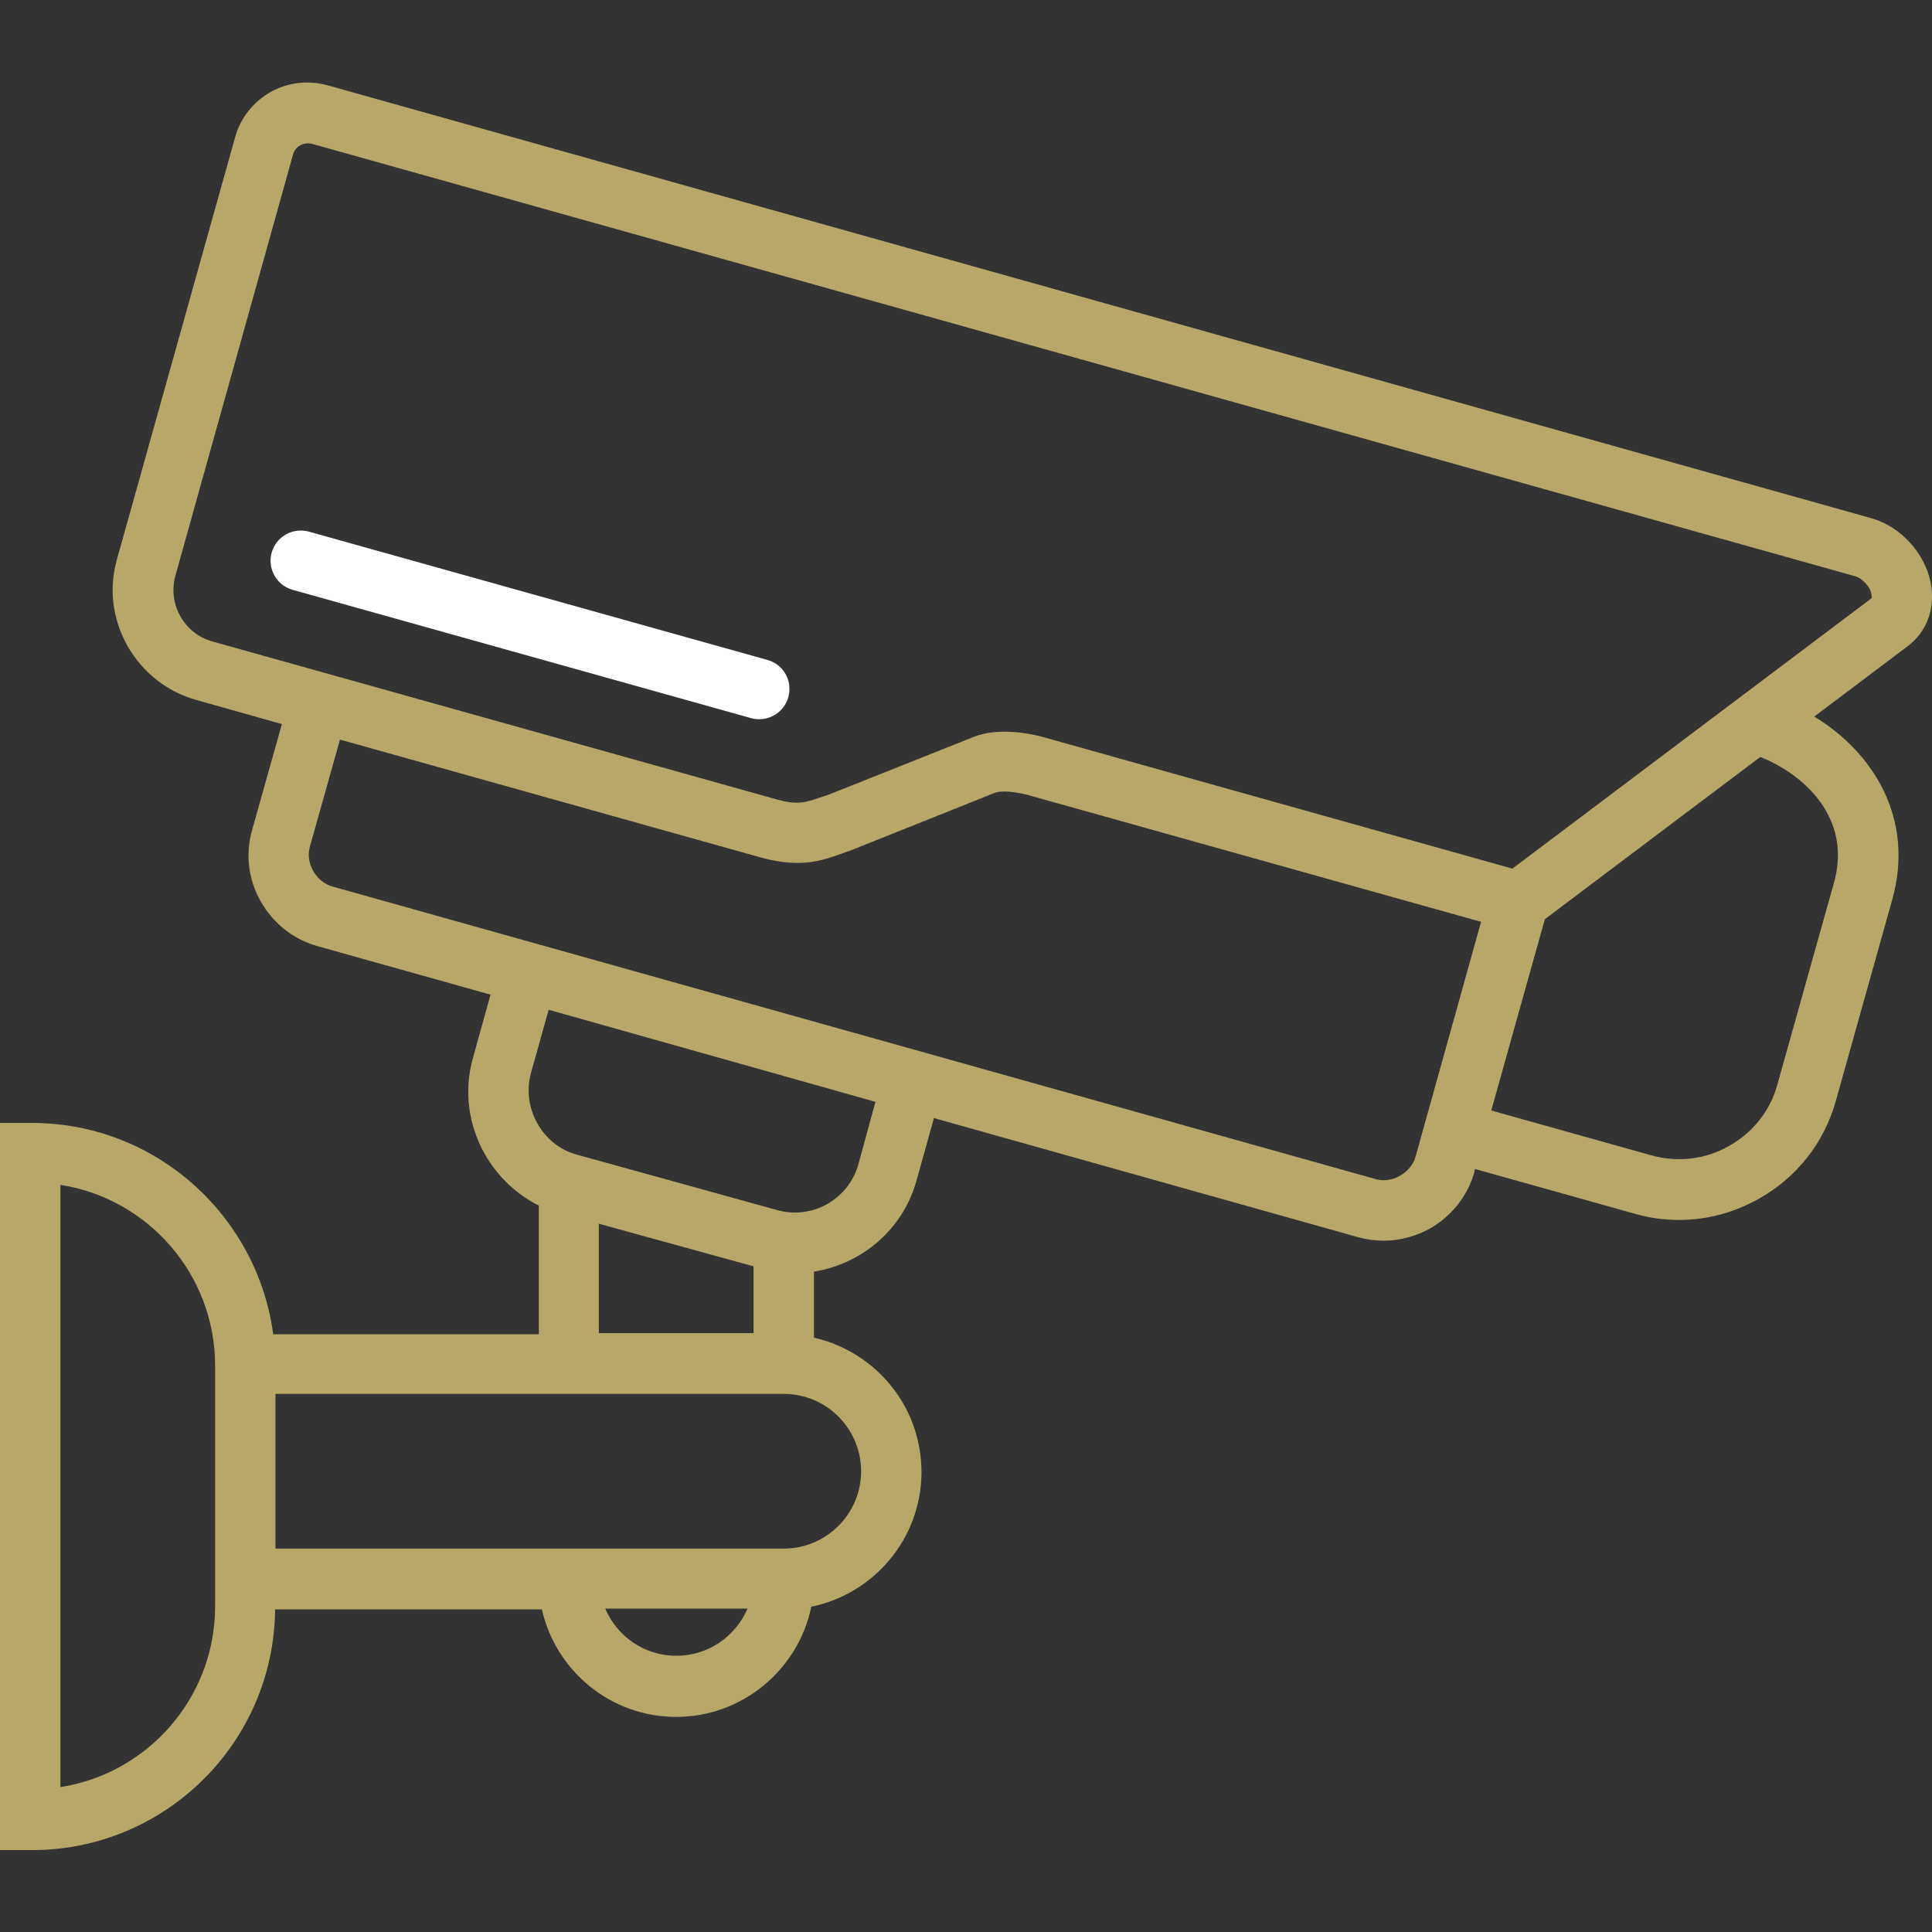 <svg width="72" height="72" viewBox="0 0 72 72" fill="none" xmlns="http://www.w3.org/2000/svg">
<rect x="0" y="0" width="72" height="72" fill="#333333" stroke="none"/>
<g clip-path="url(#clip0_2070_707)">
<path d="M71.958 21.754C71.747 20.615 70.833 19.617 69.722 19.307L12.206 3.178C11.489 2.981 10.73 3.065 10.083 3.431C9.436 3.796 8.958 4.401 8.761 5.118L4.359 20.84C4.05 21.937 4.191 23.076 4.753 24.075C5.316 25.059 6.216 25.776 7.312 26.085L10.505 26.985L9.394 30.937C9.141 31.837 9.253 32.779 9.717 33.595C10.181 34.41 10.927 35.001 11.812 35.254L18.281 37.068L17.62 39.445C17.283 40.654 17.452 41.92 18.07 43.017C18.548 43.846 19.238 44.507 20.081 44.929V49.724H10.181C9.591 45.295 5.794 41.849 1.195 41.849H0V68.948H1.195C6.159 68.948 10.209 64.94 10.252 59.976H20.194C20.714 62.268 22.753 63.984 25.2 63.984C27.675 63.984 29.756 62.212 30.234 59.878C32.569 59.4 34.341 57.332 34.341 54.857C34.341 52.41 32.625 50.371 30.333 49.851V47.39C32.105 47.109 33.652 45.829 34.158 43.987L34.805 41.667L50.625 46.11C50.934 46.195 51.258 46.237 51.567 46.237C52.158 46.237 52.748 46.082 53.283 45.787C54.098 45.323 54.689 44.578 54.942 43.692L54.97 43.565L60.947 45.239C61.481 45.393 62.03 45.464 62.578 45.464C63.605 45.464 64.617 45.196 65.545 44.676C66.952 43.889 67.978 42.595 68.414 41.034L70.523 33.51C71.353 30.529 69.834 28.054 67.612 26.704L71.086 24.088C71.803 23.554 72.127 22.682 71.958 21.754ZM22.317 45.604L28.083 47.193V49.682H22.317V45.604ZM8.016 59.864C8.016 63.267 5.513 66.093 2.25 66.6V44.156C5.513 44.662 8.016 47.489 8.016 50.892V59.864ZM25.2 61.706C24.005 61.706 22.992 60.974 22.556 59.948H27.858C27.408 60.989 26.395 61.706 25.2 61.706ZM32.091 54.829C32.091 56.418 30.797 57.712 29.208 57.712H10.266V51.946H29.208C30.797 51.946 32.091 53.24 32.091 54.829ZM31.992 43.382C31.627 44.69 30.277 45.464 28.969 45.098L21.502 43.031C20.869 42.862 20.348 42.44 20.025 41.864C19.702 41.287 19.617 40.626 19.786 39.993L20.447 37.631L32.625 41.062L31.992 43.382ZM52.763 43.073C52.678 43.396 52.467 43.65 52.172 43.818C51.877 43.987 51.539 44.029 51.23 43.931L12.417 33.046C12.094 32.962 11.841 32.751 11.672 32.456C11.503 32.16 11.461 31.823 11.559 31.514L12.67 27.562L28.378 31.963C29.841 32.357 30.642 32.076 31.416 31.795C31.486 31.767 31.556 31.738 31.627 31.724L37.041 29.559C37.209 29.488 37.547 29.446 38.264 29.615L55.195 34.354L52.763 43.073ZM68.344 32.906L66.234 40.429C65.967 41.4 65.32 42.215 64.434 42.707C63.548 43.214 62.522 43.326 61.552 43.059L55.575 41.385L57.572 34.256L65.602 28.209C67.219 28.856 69.033 30.473 68.344 32.906ZM69.75 22.288C69.75 22.288 69.75 22.288 69.736 22.303L56.362 32.371L38.855 27.463L38.812 27.45C38.306 27.323 37.842 27.267 37.434 27.267C36.984 27.267 36.577 27.337 36.211 27.492L30.881 29.615C30.811 29.643 30.741 29.657 30.67 29.685C30.009 29.91 29.742 30.009 28.969 29.798L7.917 23.906C7.411 23.765 6.975 23.428 6.722 22.963C6.455 22.5 6.398 21.951 6.539 21.445L10.927 5.737C10.983 5.554 11.109 5.456 11.194 5.414C11.264 5.371 11.419 5.315 11.616 5.357L69.131 21.473C69.342 21.529 69.567 21.74 69.694 21.979C69.764 22.148 69.75 22.274 69.75 22.288Z" fill="#B7A869"/>
<path d="M28.603 24.595L11.517 19.814C10.912 19.645 10.294 19.997 10.125 20.587C9.956 21.192 10.308 21.811 10.898 21.979L27.984 26.761C28.083 26.789 28.181 26.803 28.294 26.803C28.786 26.803 29.236 26.479 29.377 25.987C29.545 25.383 29.208 24.764 28.603 24.595Z" fill="white"/>
</g>
<defs>
<clipPath id="clip0_2070_707">
<rect width="72" height="72" fill="white"/>
</clipPath>
</defs>
</svg>
